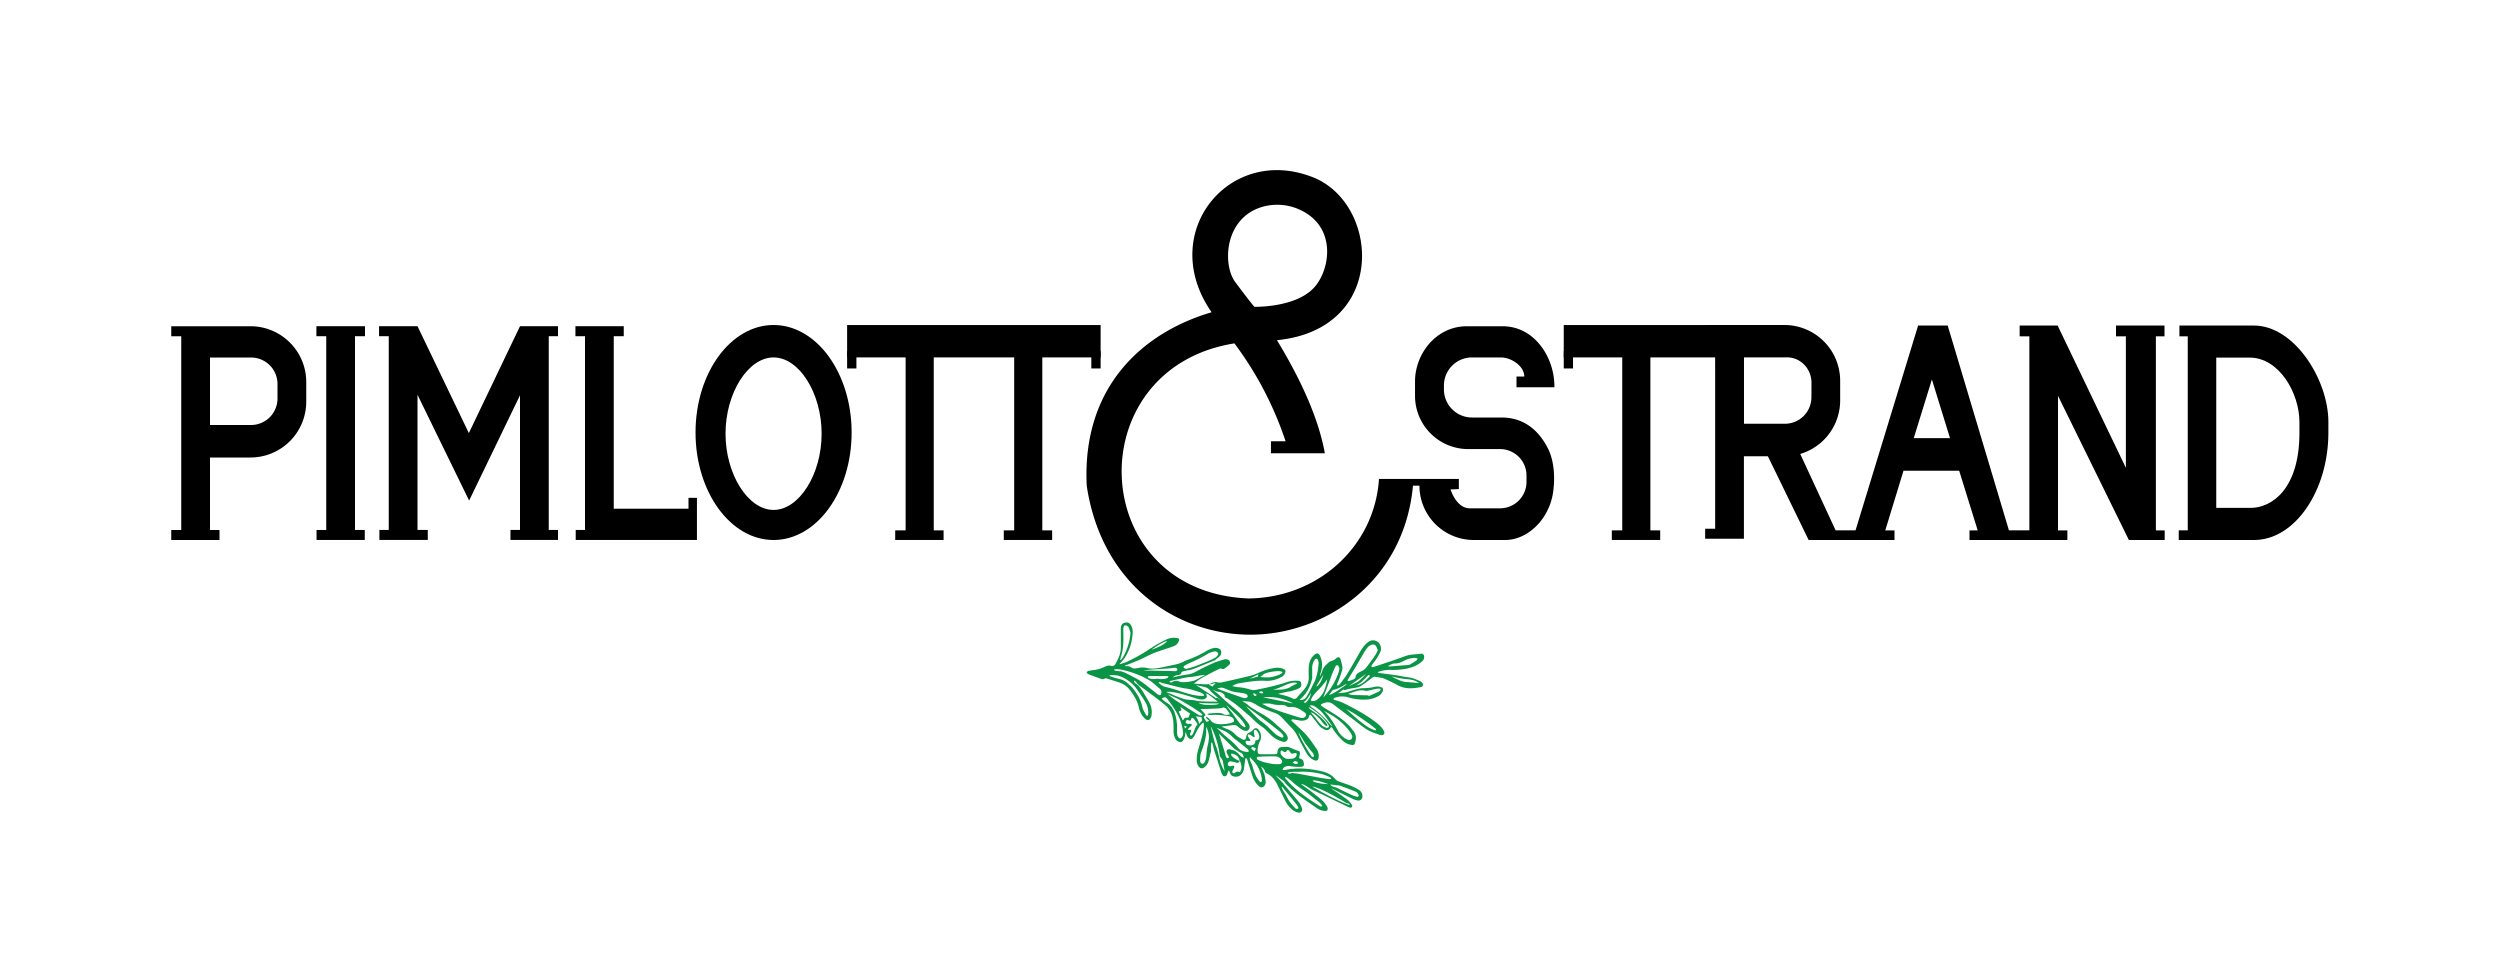 <?xml version="1.0" encoding="UTF-8"?> <svg xmlns="http://www.w3.org/2000/svg" id="Layer_1" data-name="Layer 1" viewBox="0 0 2000 779.93"><defs><style>.cls-1{fill:#0a9445;}</style></defs><title>Logo</title><polygon points="253.12 268.97 261 268.97 261 423.97 253.24 423.97 253.24 431.97 291.82 431.97 291.82 423.97 284 423.97 284 268.97 292 268.97 292 260.97 253.12 260.97 253.12 268.97"></polygon><path d="M225.87,269a44.45,44.45,0,0,0-25.51-8H137v8h8V424h-8v8h38.61v-8H168V366h32.36A44.63,44.63,0,0,0,245,321.33V305.61A44.59,44.59,0,0,0,225.87,269ZM222,318.78A21.19,21.19,0,0,1,200.81,340H168V286h32.81A21.19,21.19,0,0,1,222,307.16Z"></path><path d="M1453,268a44.45,44.45,0,0,0-25.51-8h-63.36v8h8V423h-8v8h31V365h32.36a44.63,44.63,0,0,0,44.64-44.64V304.68A44.59,44.59,0,0,0,1453,268Zm-3.87,49.81A21.19,21.19,0,0,1,1428,339h-32.81V285.92H1428c11.7-.88,21.19,8.61,21.19,20.31Z"></path><polygon points="550.8 398.27 550.8 406.97 491 406.97 491 268.97 499 268.97 499 260.97 460.35 260.97 460.35 268.97 468 268.97 468 423.97 460.57 423.97 460.57 431.97 479.5 431.97 499 431.97 557.55 431.97 557.55 421.59 557.55 406.97 557.55 398.27 550.8 398.27"></polygon><polygon points="416 260.97 412.17 268.97 375.08 346.47 337.84 268.97 334 260.97 303.25 260.97 303.25 268.97 311 268.97 311 423.97 303.52 423.97 303.52 431.97 342.22 431.97 342.22 423.97 334 423.97 334 315.82 375.3 400.45 416 316.22 416 423.97 408.37 423.97 408.37 431.97 446.4 431.97 446.4 423.97 439 423.97 439 268.97 446.4 268.97 446.4 260.97 420.08 260.97 416 260.97"></polygon><path d="M681.3,346c0,47.48-27.95,86-62.44,86s-62.43-38.49-62.43-86,28-86,62.43-86S681.3,298.53,681.3,346Zm-24,.94c0-32.51-18-61-38.44-61s-38.44,28.51-38.44,61,18,61,38.44,61S657.3,379.45,657.3,346.94Z"></path><rect x="677.7" y="260.04" width="202.8" height="25.88"></rect><rect x="677.7" y="280.97" width="7.43" height="13.8"></rect><rect x="873.07" y="280.97" width="7.43" height="13.8"></rect><rect x="724.5" y="279.84" width="22.5" height="150.3"></rect><rect x="716.17" y="424.29" width="38.7" height="7.68"></rect><rect x="811.35" y="279.84" width="22.5" height="150.3"></rect><rect x="803.02" y="424.29" width="38.7" height="7.68"></rect><rect x="1251" y="260.04" width="129.04" height="25.88"></rect><rect x="1251" y="280.97" width="7.42" height="13.8"></rect><rect x="1372.61" y="280.97" width="7.42" height="13.8"></rect><rect x="1297.8" y="279.84" width="22.5" height="150.3"></rect><rect x="1289.47" y="424.29" width="38.7" height="7.68"></rect><path d="M1724.7,424.29V269.07h6.9v-8.65h-38.8v8.65h7.9v105.2l-54.6-113.85h-30.38v8.65h7.77V424.29h-16.34l-49-163.87H1534.5l-50.07,163.87H1468.5L1436.4,355l-24,6.08,34.5,70.9h68.7v-7.68h-7.38l14.58-47.7h44.55l14.81,47.7h-6.56V432h78.3v-7.68h-7.5V316.67L1703.1,432h28.65v-7.68ZM1531,350.49l14.52-46.91L1560,350.49Z"></path><path d="M1802.93,260.42h-59.4v8.65h6.67V424.29H1743V432h60.25c32.83,0,59.45-39.7,59.45-85.78v-8.82C1862.7,304.35,1835.94,260.42,1802.93,260.42Zm36.62,85.77c0,45.7-22.67,60.13-39.1,60.13H1773V286.06h26.55c23.85,0,40,28.49,40,51.68Z"></path><path d="M1016.77,353h11.7a275.65,275.65,0,0,0-40.94-78.3c-125.63,20.1-118.35,198.9,11.25,204.07,56.49-.6,101-42.37,104.4-95.62h63.9v8.1l-6.64.33s4.56,15.07,15.38,15.07h24.23a21.15,21.15,0,0,0,21.15-21.15v-5.08a21.15,21.15,0,0,0-21.15-21.15h-25.43a42.6,42.6,0,0,1-42.6-42.6v-11.5c0-22.22,17-44.17,41.43-44.17H1202c15,0,26.62,8.38,33.91,20.48a54.62,54.62,0,0,1,7.62,28.26v.06H1213.2v-8.55h6.22c0-8.45-10.37-15.3-18.82-15.3h-23a22.45,22.45,0,0,0-22.45,22.45v3.15A22.45,22.45,0,0,0,1177.6,334h23.63c12.21,0,26.82,4.82,36.94,24.4,7.09,13.69,4.73,31.6,4.73,31.6-1.57,23.3-19.57,42-38.82,42H1179a43.46,43.46,0,0,1-43.45-43.45h-5.17c-7.2,77.85-71.56,119.38-130.4,119.2-59.43-.19-118.84-40.51-130.6-119.2-3.9-79,44.57-122.5,99.9-138.75-43.65-62.63,12.83-132.83,78.6-108.9,55.73,19,63.82,122.32-26.32,131.25,20.09,33.09,33.43,63.47,38.32,90.45h-43.13Zm34.43-122.85c12.84-14,18.28-47.36-9.57-61.51a43.3,43.3,0,0,0-32.57-2.92c-29.72,9.37-31.11,46.2-20.86,59.93,11.93,16,15.3,19.8,15.3,19.8S1036.35,246.32,1051.2,230.12Z"></path><path class="cls-1" d="M905.47,534.19a6.58,6.58,0,0,0-4-1.3c-1.34.23-2.19-.45-.62-.82s11.1-4.35,11.1-4.35c3.22-1.41,7.84-4,11.1-5.25,4.64-1.82,9-3.11,13.73-4.73,2.26-.78,4.46-1.43,5.7-3.67s1.39-3.37-1.3-3.72a14.15,14.15,0,0,0-8.14,1.27c-2.9,1.4-5.76,2.9-8.52,4.55-4,2.42-7.85,5.14-11.9,7.5-3.66,2.13-7.5,4-11.29,5.88a58,58,0,0,1-5.73,1.84c.17-.63,3.26-3.68,3.6-4.2a39.88,39.88,0,0,0,6.6-17.32c.5-3.55.76-6.37-.86-9.4-1.19-2.22-2.82-2.89-5.09-2.31-2,.5-3,1.77-3.18,4.2-.09,1,0,2.05,0,3.08,0,4.1,0,8.21,0,12.31.07,4.89-1.92,9.12-4.22,13.24a3,3,0,0,1-3.67,1.69c-1.86-.59-3.44.07-5.07.78a28,28,0,0,1-9.23,2.68,23.27,23.27,0,0,0-3.89.67,4.84,4.84,0,0,0-1.36.91c.4.53.69,1.32,1.22,1.54,2.85,1.15,5.76,2.17,8.65,3.2,1.64.59,3.23,1.38,5,.28.46-.29,1.39.08,2.07.29,2.94.9,5.88,1.8,8.79,2.8a18.15,18.15,0,0,1,9.19,6.41c3.18,4.3,5.9,8.7,7,14a19.19,19.19,0,0,0,1.89,4.91,14.34,14.34,0,0,0,2.61,3.49c2.39,2.33,4.49,1.69,5.4-1.6a13.33,13.33,0,0,0,.35-2.6,15.56,15.56,0,0,0-2-8.46c-1.51-2.84-3.26-5.55-4.87-8.34,0,0-3.18-5.24-5.51-6.52s-2-3.07-1.14-2.47,2.48,3.07,4.13,4.2,15.16,10.94,20.38,15.45a17.44,17.44,0,0,1,5.62,9.22c.92,3.62.8,7.26.83,10.92a13,13,0,0,0,1.35,6.38,5,5,0,0,0,4.18,2.84c3.49.05,4.12-8.2,4.12-8.2l1.16,3.42c2.23,3.17,3.63,3.16,5.72,0a12.91,12.91,0,0,0,.62-1.16c1.27-2.57,4-8.4,6.88-9.64.75,2.82-.62,8.69-1.31,11.37s-1.46,5.07-2.18,7.61a49.59,49.59,0,0,0-1.59,5.94,26.58,26.58,0,0,0-.34,6.54,8,8,0,0,0,1.73,3.9c1.29,1.62,3,1.55,4.6.16a9.77,9.77,0,0,0,3.21-5.14c.59-2.42,1.14-4.85,1.76-7.26.3-1.2-.55-6.65.84-7.43.48,1,1.58,6,1.94,7.11,1.78,5.43,3.5,10.87,5.27,16.3A12.1,12.1,0,0,0,978,620a2,2,0,0,0,3.54-.15c.33-.64.42-1.4.7-2.07a12.31,12.31,0,0,1,.83-1.45,12.24,12.24,0,0,1,.67,1.36c1,2.79,2,3.5,4.76,3.64A5.42,5.42,0,0,0,993.4,619a9.22,9.22,0,0,0,1.91-4.83c.23-2.33.59-4.65.91-7a2.44,2.44,0,0,1,.4-.74c.32.22.82.38.94.68.42,1.09.71,2.23,1.07,3.34,1.16,3.63,2.3,7.27,3.49,10.89a18.49,18.49,0,0,0,4.36,7c.93,1,2,1.84,3.46,1.42s2.26-1.82,2.55-3.29a7.87,7.87,0,0,0-.11-2.6c-.22-1.45-.54-2.88-.79-4.32l-2.69-6.43s2.7,2.12,3,3.61a2.23,2.23,0,0,0,1.2,1.8c4.08,2,6.61,4.94,8.66,9,2.16,4.32,4.25,8.68,6.44,13a21,21,0,0,0,6,7.53,11.22,11.22,0,0,0,4.3,2,2.58,2.58,0,0,0,3.06-3.51,16.92,16.92,0,0,0-2.61-5c-3.08-3.9-6.38-7.64-9.58-11.45-1-1.11-1.92-2.21-2.78-3.39-.28-.38-5.9-6-6-6.48.4.19,6.26,4.54,6.6,4.79a17.64,17.64,0,0,1,1.18,1.7c7.48,8,16.62,13.85,25.49,20.07a12.29,12.29,0,0,0,6.21,1.95,1.65,1.65,0,0,0,2-2.12,4,4,0,0,0-.54-1.64,25.3,25.3,0,0,0-3.53-4.46c-3.19-2.8-6.59-5.35-9.92-8-1.12-.9-6-4.22-7.11-5.11,1.8-.62,6.6,3.3,7.92,3.93,9.67,4.57,19.29,9.26,28.92,13.89a12.35,12.35,0,0,0,2.46.91,1.29,1.29,0,0,0,1.15-.38c.27-.44.53-1.24.31-1.55a21.78,21.78,0,0,0-3.29-4c-2.22-1.91-13.51-9.48-13.62-9.71.26,0,13.62,6.9,17,8.44a15.92,15.92,0,0,0,4.54,1.49,3.19,3.19,0,0,0,3.57-3.52,5.6,5.6,0,0,0-2.58-4.85,43.85,43.85,0,0,0-6.18-3.25c-3.25-1.33-6.63-2.34-9.92-3.59a6.83,6.83,0,0,1-2.93-1.79c-3-3.87-7.16-5.56-11.64-6.55-9.5-2.1-19.08-3-28.73-.82a7.63,7.63,0,0,1-2-.22,7.69,7.69,0,0,1,1.16-1.88,6.65,6.65,0,0,1,4.69-1.08,49.6,49.6,0,0,0,7.2.6c3.71,0,4.67-.22,3.89-3.85a3.38,3.38,0,0,0-2.61-2.66,1.27,1.27,0,0,1-.87-1.72,12.54,12.54,0,0,0,.57-2.56c0-.65-.35-1.79-.74-1.88-3.09-.72-5.86-2.23-8.79-3.34-.12,0-.28,0-.43,0-1.3,0-2.59.1-3.89.12-2.52.06-3.78,1.15-4.08,3.54-.27,2.14-.27,2.21-2.24,2.25-3.67.07-7.33.11-11,0-2.21,0-2.77-.69-2.7-3a17.35,17.35,0,0,1,1.73-7.19,8.45,8.45,0,0,0-1.07-9.46,2.4,2.4,0,0,0-3.84-.35,10.45,10.45,0,0,1-4.23,3c-.65.2-1.14,1.24-1.49,2s-.21,1.45-.44,2.14a1.76,1.76,0,0,1-2.45,1.17c-2.13-1.25-4.52-2.35-6.12-4.13a16.34,16.34,0,0,0-6.48-4.31c-1.46-.57-2.88-1.23-4.64-2l9.88-1.23a4.06,4.06,0,0,1,3.2,1.14,21.32,21.32,0,0,0,3.51,2.59c2.49,1.32,4.23,1.21,5.25,0,1.17-1.44,1.12-3.52-.66-5.63-3-3.58-5.94-7.33-9.48-10.34-4.12-3.51-8.36-6.88-12.22-10.69L974.21,555l-4.61-3.74s3.31,2.15,4.95,2.16,5.22,1.33,5.27,3.78c0,1,1.64,1.18,2.46,1.77,2.37,1.69,4.81,3.3,7.1,5.11,2.75,2.17,5.38,4.51,8,6.78,1.34,1.13,2.76,2.19,4,3.42a49.32,49.32,0,0,0,9,7.65,17.37,17.37,0,0,1,2.93,2.64c1.48,1.42,2.88,2.92,4.39,4.31a21.12,21.12,0,0,0,8.48,4.46,3.06,3.06,0,0,0,3.84-4.05,11.45,11.45,0,0,0-2.35-3.64c-2.18-2.17-4.59-4.09-6.85-6.18a60.43,60.43,0,0,0-12.45-9c-2.71-1.45-5.29-3.15-7.88-4.8a16.86,16.86,0,0,1-2.36-2l-4.31-2.92a38.66,38.66,0,0,0,4.76.45c1.91,0,5.47,2,5.47,2,4.93,3.29,10.47,5.21,16,7.22a13,13,0,0,1,4.45,2.68c3,2.95,5.82,6.18,8.79,9.21a23.68,23.68,0,0,1,4.34,6q3.49,6.85,7.25,13.57a13.55,13.55,0,0,0,6.49,6.32c1.87.78,3.19,0,3.5-2a10.09,10.09,0,0,0-1.88-7.49c-3.25-4.69-6.39-9.49-10.54-13.47-3-2.84-6-5.61-9-8.42-.18-.18-.39-.64-.31-.74.23-.28.64-.67.93-.63,2,.29,4,.65,6,1a7.88,7.88,0,0,0,6.23-1.45c.79-.54.88-3.66,2.12-3.07.87.41,2.23,2.73,2.92,3.48,1.78,1.94,3,4.21,4.9,6a11.92,11.92,0,0,0,3.68,2.31,3.23,3.23,0,0,0,4.28-1.13c.68-1.06,1.1-1.14,1.78,0a49.42,49.42,0,0,0,8.72,10.41,12.69,12.69,0,0,0,7.15,3,1.72,1.72,0,0,0,2-1.32c1.27-3.53,1.36-6.89-1.17-9.95-1-1.24-2-2.56-3-3.75-4.31-4.69-9.57-8.15-14.94-11.48-2.49-1.54-5-3.08-7.45-4.66-.8-.51-.7-1.23.14-1.65,3.2-1.62,6.25-2.07,9.38.38,5.53,4.33,11.19,8.49,16.8,12.71,3.51,2.63,6.88,5.52,10.62,7.76,2.85,1.7,6.19,2.57,9.32,3.77a5.88,5.88,0,0,0,1.72.32,2,2,0,0,0,2-2.93,10.39,10.39,0,0,0-1.83-3,31.3,31.3,0,0,0-4.13-3.93A134.43,134.43,0,0,0,1081,565.61c-4.29-2.22-8.49-4.66-13.34-5.56-.37-.07-.67-.49-1-.75.38-.37.7-.95,1.16-1.08a17.83,17.83,0,0,1,10.36-.47,42,42,0,0,0,14.75,1.9,21.61,21.61,0,0,0,9.65-2.7,7.85,7.85,0,0,0,3.68-4.21,2.13,2.13,0,0,0-1.15-2.93,9.2,9.2,0,0,0-3.81-.59c-1.88.15-3.72.82-5.6,1-2.32.27-4.66.31-7,.41a65.21,65.21,0,0,0-9.12,2.44c-3.44,1.34-9,1.46-9,1.46l4.55-3.1s-.5,1.16,2.08.24,7-1.31,9.34-1.87S1098,542,1098,542c.52-.25,1.12-.69,1.6-.61,2.73.45,5.57.66,8.1,1.66a119.52,119.52,0,0,1,11,5.41c5.85,3,11.94,2.36,18,1.22,1.87-.35,2.26-2.38.84-3.74a6.11,6.11,0,0,0-1.81-1.21c-3-1.23-5.89-2.56-9.18-2.9-2.9-.3-5.76-1-8.65-1.47-4.92-.71-9.85-1.33-14.77-2a3.32,3.32,0,0,1-.93-.45,2.85,2.85,0,0,1,.68-.49,27.25,27.25,0,0,1,9-1.52,62,62,0,0,0,12.69-.83c4.68-.91,9-2.42,12.69-5.64,1.28-1.13,2.2-2.33,2.06-4.13a2.26,2.26,0,0,0-2.59-2.33c-4.19.64-8.49.4-12.56,1.93s-8,2.85-12,4.23q-6.87,2.34-13.76,4.59a1.29,1.29,0,0,1-1.15-.3,1.34,1.34,0,0,1,.14-1.2c1.17-1.68,2.48-3.26,3.6-5a43.43,43.43,0,0,0,3.29-5.68,7.09,7.09,0,0,0-1.65-7.67,6.29,6.29,0,0,0-8-.3c-3.15,2.33-5.23,5.47-7.13,8.82-3.39,6-6.8,12-10.41,17.83a91.11,91.11,0,0,1-5.83,7.67,1.6,1.6,0,0,1-.73.46,1,1,0,0,1-.78-.09.87.87,0,0,1-.23-.77c.44-1.08,1-2.1,1.43-3.2,1-2.75,2-5.5,2.8-8.3a8,8,0,0,0,0-3.44c-.31-1.72-.85-3.39-1.33-5.07s-1.79-2.24-3.32-1a8.94,8.94,0,0,1-4.12,2.34,5.29,5.29,0,0,0-2.23,1.32c-2.23,1.92-4.35,3.95-5,7-.07.28-3.52,8.24-.82-.14a15.08,15.08,0,0,0,.5-2.58,16.88,16.88,0,0,0-1.29-9.46c-1.17-2.6-2.56-2.88-4.76-1-3,2.54-4.16,6-4.39,9.73-.17,2.78-.08,5.57,0,8.36a13,13,0,0,1-1.77,6.67c-1.91,3.55-5.09,6-7.45,9.12a2.83,2.83,0,0,1-3.9.8,39.43,39.43,0,0,0-4.49-1.76c-1.23-.43-5.66-1.42-6.92-1.79,1.29-.43,5.38-1.2,6.68-1.54,1.69-.45,3.4-.34,5-1,1.86-.78,4.07-1.16,5.71-2.36,1.35-1,1.36-2.56.94-4s-1.59-1.58-2.83-1.59a23.29,23.29,0,0,0-8.21,1c-4.12,1.46-8.38,2.53-12.63,3.58s-8.84,2-13.29,2.84a7.8,7.8,0,0,1-3.41-.32,42.2,42.2,0,0,0-10.33-2,25.19,25.19,0,0,1-4.23-.86,13.29,13.29,0,0,1,5.28-2.18c7.08-1.11,14.15-2.47,21.39-2a17.94,17.94,0,0,0,2.2,0,23.79,23.79,0,0,0,10.82-3.3,5.41,5.41,0,0,0,2.76-3.78,1.8,1.8,0,0,0-1-2.19,12.77,12.77,0,0,0-6.4-1.17,46.27,46.27,0,0,0-13.48,3.76,41,41,0,0,1-7.42,2.72c-7.38,1.83-14.82,3.48-22.25,5.13a7.75,7.75,0,0,1-3.45.09,7.13,7.13,0,0,0-5.1.62c-1.63.8-4,1.08-7.22.81s-6.86-.41-6.86-.41a36.6,36.6,0,0,1,6.15-4.43c4.05-2.41,14.25-7.64,15-7.72s1.85.83,3,.26a35.55,35.55,0,0,0,4.53-3.65A2.76,2.76,0,0,0,982,527.6a5,5,0,0,0-2.56-.09c-2.38.63-4.7,1.44-7,2.18,0,0-8.17,3.43-14,6.73s-7.35,2.92-11.47,3.63-9.15,2-8.83,1.92a6.62,6.62,0,0,1,3.89-1.92c2.49-.2,2.54-.63,3.12-2.06s6.47-1.57,9.84-2.89,17.18-7,17.18-7c.66-.77,3.66-2.87,4.14-3.75,1.52-2.86.61-5.27-2.56-5.91a7.32,7.32,0,0,0-3.45.14,21.91,21.91,0,0,0-4.84,2,82.12,82.12,0,0,1-15,7.18c-1.79.6-3.47,1.56-5.23,2.29a24.15,24.15,0,0,1-3.7,1.28c-3.27.76-6.56,1.41-9.85,2.1-4.45.94-8.9,2-13.47,1.1a17.12,17.12,0,0,0-6.67-.35C907.33,535.15,906.22,534.77,905.47,534.19Zm210.47-3.41c2.76.05,5.07-1,7.43-2.22a18.71,18.71,0,0,1,9.25-2.2,5,5,0,0,1,1.51.61c-.28.45-.44,1-.84,1.31-1.55,1.07-3.17,2-4.78,3a4,4,0,0,1-1.58.67q-7.38.64-14.76,1.19a11.85,11.85,0,0,1-1.9-.27C1112.42,531.78,1114,530.74,1115.94,530.78Zm-90.47,98.41c.87.75,4,4.86,4.76,5.72q3.8,4.55,7.44,9.22a12.18,12.18,0,0,1,1.13,2.43c-.51.28-.89.67-1.19.62a2.82,2.82,0,0,1-1.55-.71,50.33,50.33,0,0,1-4.25-5,38,38,0,0,1-3-5.35C1028.25,635.05,1024.9,630.66,1025.47,629.19Zm44.89-.87a6.2,6.2,0,0,1,2.13.37c3.81,1.42,7.62,2.85,11.39,4.38a4.79,4.79,0,0,1,3.16,3.73c-.32.21-.82.8-1.13.71a31.43,31.43,0,0,1-4.92-1.7c-3.82-1.76-7.61-3.62-11.37-5.53-.94-.48-4.95-1-5.22-2.59C1065.55,627.6,1069.21,628.31,1070.36,628.32ZM1034,617.46c1.85-.09,3.72,0,4.72,0a61.16,61.16,0,0,1,19.42,2,44.27,44.27,0,0,1,6.09,2.45c.36.16.54.74.8,1.12a4.75,4.75,0,0,1-1.45.3c-2.67-.36-5.34-.73-8-1.2-5.82-1.05-11.61-2.18-17.42-3.23-1.32-.23-2.7-.23-4-.5s-2.81,1.55-4-.34C1031.49,617.82,1032.76,617.53,1034,617.46Zm-5.94,4.46c.2-.16.54-.42.67-.36a39.22,39.22,0,0,1,5,3.77c4.2,4.12,9.48,6.78,14,10.43,2.73,2.2,5.52,4.3,8.22,6.53a15,15,0,0,1,1.86,2.27,4.91,4.91,0,0,1-.65.71c-.08.06-.29,0-.42,0a6.74,6.74,0,0,1-1.2-.53c-8.87-5.62-17.63-11.41-24.75-19.28-.29-.32-2.51-2.71-2.73-3.08A.47.47,0,0,1,1028.1,621.92Zm-65.32-66.57a1.34,1.34,0,0,1,.55,1.1c0,.29-4.94.93-14.46-2-5.43-1.64-10.73-3.68-16.31-4.85a11.4,11.4,0,0,1-3.32-1.5,22.92,22.92,0,0,1-2.46-2c1.21-.84,2.22.16,3.28.39,6.58,1.45,13,3.58,19.7,4.48,3.47.47,6.82,1.76,10.19,2.79A11.24,11.24,0,0,1,962.78,555.35Zm-15.84-22.13a2.11,2.11,0,0,1,1-.83,42.17,42.17,0,0,1,4.28-2.2,106.26,106.26,0,0,0,14.41-7.37,17,17,0,0,1,5.34-1.71,2.89,2.89,0,0,1,2.24,1c.81.93.15,2-.51,2.75a7.07,7.07,0,0,1-2,1.64c-1.54.82-3.14,1.55-4.76,2.22-3.78,1.54-7.56,3.09-11.39,4.49-2.17.8-4.45,1.33-6.54,1.93a7.43,7.43,0,0,1-1.81-.76A1.2,1.2,0,0,1,946.94,533.22Zm-8.07,1.06a4,4,0,0,1,2.13.15,1.66,1.66,0,0,1,.94,1.21c0,.41-.59.83-.94,1.23-.08.08-.28.07-.42.07-3.31-.13-22.36-.47-25.66-.6C917.68,535.61,936.11,534.94,938.87,534.28Zm-19.59,6.6c2.56-.06,5.13,0,7.7,0v0c2.22,0,4.45,0,6.67,0a4.22,4.22,0,0,1,1.3.52c-.45.39-.84,1-1.36,1.15a12.48,12.48,0,0,1-6.54.53c-1.42-.34-3,.25-4.54.19a12,12,0,0,1-3.38-.72c-.4-.12-.66-.69-1-1.05C918.52,541.3,918.9,540.88,919.28,540.88Zm-20.63-36.35a14,14,0,0,1,.12-2c.12-1,.34-2.29,1.58-2.23a3.39,3.39,0,0,1,2.51,1.37,28.19,28.19,0,0,1,1.57,4.64A45.36,45.36,0,0,1,899,524.64c-.18.35-4.41,7.78-1.95-.3C899.16,517.51,898.71,511.17,898.65,504.53Zm10.4,46.23a124.45,124.45,0,0,1,7.05,10.57,16.13,16.13,0,0,1,2.42,10.5c0,.26-.26.7-.39.7-.39,0-1-.07-1.14-.32-1.11-2.2-2.61-4.35-3.1-6.7-1.27-6.1-4.42-11.11-8.32-15.72,0,0-5-5.38-9-6.34s-7.72-1.93-8.85-2.83,4.73-.6,7.13,0a26.52,26.52,0,0,1,6.15,2.78A29.51,29.51,0,0,1,909.05,550.76Zm12.32-5.26c2.09,1.57,4.22,3.63,6.25,5.29a3.33,3.33,0,0,1,1.48,3.42c-.08,1.79-1.11,2.45-2.53,1.48s-3-2.31-4.48-3.47c-4.93-3.85-9.69-8-15.42-10.66,0,0-8.27-4.7-10.68-4.62s-6-.69-4.16-1.38,7.06.33,12.45,2S917.61,542.67,921.37,545.5Zm19.73,24.18a41.07,41.07,0,0,1,5.41,16.2c.29,2.2-1,4.65-2.2,4.84s-2.41-1.65-2.66-4.44a9.51,9.51,0,0,1,0-1.31,38.74,38.74,0,0,0-2.13-15.47s-2-4.59-4.44-6.22-6.8-4.32-5.11-4.83,1.74-1.13,3.09-.12S939.67,567.19,941.1,569.68ZM934,555.39l7.35,3.22c3.3,1.54,6.07,3.4,9.23,5.19,3.42,2,6.62,4.25,9.9,6.43a13.42,13.42,0,0,1,1.53,1.38c-.26.41-.43.83-.55.83A6,6,0,0,1,959,572c-4.22-2.58-8.38-5.27-12.56-7.94-2.09-1.33-4.17-2.67-6.23-4Zm32.62,39.13a43,43,0,0,0-1.46,9.52,18.13,18.13,0,0,1-1,4.7c-.34,1.12-.93,2.2-2.36,2.25-.94,0-1.72-1-1.67-2.68.06-2.17,0-4.5.77-6.46a60,60,0,0,0,4-14.78c.07-.58-.05-5.36.11-5.58a19.59,19.59,0,0,1,2.17,8.65A38.11,38.11,0,0,1,966.59,594.52Zm20.89,4.53s2,1.19,3.08,2a23.08,23.08,0,0,0,2.63,1.4,5.42,5.42,0,0,1,1.76,3.43c-.06.62-1.74-.11-3.54-2.19a15.13,15.13,0,0,0-4-3.22c-.71-.16-1.39-.41-2.09-.62l-.42-.12c-1.13-.31-2.35-.78-3.26.3s-.24,2.21.23,3.27c.12.27.31.5.41.77.33.83,1.69,1.83,0,2.43-1,.36-1.44-.79-1.66-1.62-1.22-4.49-5.56-18.12-5.56-18.12S984.43,596.14,987.48,599.05Zm4.16,9.79c-2.43-1.23-5-2.26-6.66-4.62a1.49,1.49,0,0,1,0-1.12c0-.13.53-.25.77-.19C988.9,603.71,991.36,605.22,991.64,608.84Zm.94,7.66c-.31.64-.73,1.55-1.58,1.1-1.57-.83-2.43.32-3.54.92a1.18,1.18,0,0,1-1.62-1.34c.36-1.09,1-2.1,1.43-3.16.37-.82-.09-1.55-.94-1.45-.57.06-1.13.32-1.71.38-1.45.15-2.22-.31-2.35-1.31a2.12,2.12,0,0,1,2.31-2.52,26.49,26.49,0,0,1,4.24,1,2.15,2.15,0,0,0,2.84-1.27c.14.05.36.06.39.14C992.93,611.47,993.82,613.92,992.58,616.5Zm45.7-6.19a1.27,1.27,0,0,1-.82.79,3.12,3.12,0,0,1-1.66-.05,10.45,10.45,0,0,1-1.77-1l1.8-1.18a9,9,0,0,1,1.91.47A1.21,1.21,0,0,1,1038.28,610.31ZM1026,600.58c1.42,1.33,2.56,1.78,3.63-.34.1-.19,1-.11,1.45.08s.5.7.76,1c1.39,1.9,1.39,1.87,3.77,1.19.49-.13,1.48-.07,1.53.1a2.92,2.92,0,0,1,0,2c-1.14,2.05-2.25,2.47-6,2.43-2.64.33-4.74-1.07-6.25-3.48a4.73,4.73,0,0,1-.47-2.07C1024.43,600.78,1025.51,600.09,1026,600.58Zm-19.67,4.89c2.63-.29,12-.51,14-.35a6,6,0,0,1,5,3,2,2,0,0,1-1.53,3.12c-4.11.44-8.09-.39-12-1.37a37.53,37.53,0,0,1-5.68-2.08c-.42-.18-.71-1-.77-1.5C1005.35,606.06,1006,605.51,1006.37,605.47Zm3.22,19.4c-.07.09-.27.58-.58.69a1.33,1.33,0,0,1-1.16-.28,25.65,25.65,0,0,1-3.12-4.64,60.32,60.32,0,0,1-2.84-8.21c-.38-1.38-2.72-5-1.89-6.57a50.33,50.33,0,0,1,4.87,5.38A26.09,26.09,0,0,1,1009.59,624.87Zm-8.54-25.94c-.14-.14.63-1.5.72-1.48a26.18,26.18,0,0,1,3,1.27c-.59,1.21-.84,1.75-1.1,2.31A21.93,21.93,0,0,1,1001.05,598.93Zm-27.7-16.75,6.41,2.65a21.15,21.15,0,0,1,6.23,4.71,32.17,32.17,0,0,0,3.74,3c2.85,2.26,5.71,4.51,8.52,6.81a6.47,6.47,0,0,1,1,1.7c-.75.23-1.28.58-1.75.52-2.65-.35-5.27-1.06-7-3.24-3.28-4.2-7.56-7.24-11.5-10.69Zm7.8-17.94c.27.08,5.13,4.86,5.31,5,3.33,3.07,6.75,6.07,9.16,10a21.26,21.26,0,0,1,1,2.11c-.49.21-1,.57-1.14.46a13,13,0,0,1-3.06-2.4c-2.34-3-4.51-6.1-6.71-9.2C985.52,570,981.15,564.64,981.15,564.24Zm15.76.79c.27.1,16.36,11.72,21.32,15.77,2.08,1.69,4.25,3.3,6.28,5.05a13.69,13.69,0,0,1,2.25,2.71,1.27,1.27,0,0,1-.17,1.18,1.32,1.32,0,0,1-1.2.28,19.14,19.14,0,0,1-4.33-2.26c-2.18-1.78-4.16-3.82-6.17-5.81a41.88,41.88,0,0,0-5.43-4.56c-2.91-2-5.28-4.78-7.85-7.26C1001.51,570,996.84,565.27,996.91,565Zm.19-6.73a4.11,4.11,0,0,1-1.36.26c-.77-.2-1.63-.38-2.45-.66q-8.06-2.82-16.09-5.7a33.87,33.87,0,0,1-3.37-1.53,23.58,23.58,0,0,1,3.72-.6c3.11.73,6.36,2.71,9.49,3.36,2.42.51,4.91.68,7.35,1.09a9,9,0,0,1,2.89.92,2.36,2.36,0,0,1,.93,1.68C998.23,557.5,997.56,558,997.1,558.3ZM1044.41,595c1.43,1.81,2.82,3.66,4.24,5.48.45.58,1,1.07,1.42,1.65,1.15,1.61,1.41,3.34.56,3.43-1.5.14-1.81-1.29-2.44-2.16-2.26-3.18-8.35-13.68-9.39-17.53C1039.37,586.46,1043.88,594.31,1044.41,595Zm-6.56-48.5c-.43.5-4.22,2.27-4.75,2.62-4.52,3-9.66,2.67-14.81,2.58C1025.1,550.67,1032.15,544.59,1037.85,546.47Zm-8,19a9.93,9.93,0,0,0,2.17.13c4.6-.63,8.08,1.82,11.55,4.23a2.33,2.33,0,0,1,1.21,2.6,3.05,3.05,0,0,1-3.15,1.89,10.73,10.73,0,0,1-2.56-.49c-4.46-1.38-8.93-2.73-13.35-4.21-3.73-1.26-7.41-2.68-11.1-4.06l-5-2.56s5.12-.56,7.22,0a23.92,23.92,0,0,0,7.81.91C1028.92,563.9,1029.82,565.47,1029.82,565.47Zm35.73,6.8a51.18,51.18,0,0,1,13.93,12.5,25.27,25.27,0,0,1,2.29,4c.17,2.35-1.45,3.64-3.21,3.08a13,13,0,0,1-5.74-3.87,14.24,14.24,0,0,1-2.15-2.76c-6.2-12.13-11.75-16.68-11.75-16.68Zm-15.82-29.55c0-3.28,0-4.86,0-8.07a11.41,11.41,0,0,1,2.07-7,1.88,1.88,0,0,1,1.41-.74,1.81,1.81,0,0,1,1.16,1.1,7.91,7.91,0,0,1,.48,3c-.51,5.54-1.41,11-4.16,16a106.86,106.86,0,0,1-5.71,10.7,5.39,5.39,0,0,1-5.47,2.16C1043.87,556.38,1047.63,551.5,1049.73,542.72Zm27.06,24.39s6.2,3.37,6.86,3.81c4,2.71,8,5.43,11.94,8.22,1.7,1.21,3.28,2.59,4.9,3.92.21.17.25.55.39.84-.26.13-.57.43-.75.36a31.83,31.83,0,0,1-5.27-2.3,86.57,86.57,0,0,1-7.4-5.42c-2.26-1.8-4.39-3.76-6.56-5.69Zm-18.11-9.23c0-.41,5.15-13.42,6.4-17.17a74.23,74.23,0,0,1,3.11-7.23c.37-.81,1-1.67,2-1.25.53.23.81,1.12,1.15,1.74a4.08,4.08,0,0,1,.16,1.16c-.17.72-.35,1.72-.66,2.69a54.13,54.13,0,0,1-7.71,14.71C1062.86,552.92,1059.13,557.62,1058.68,557.88Zm43.69-4.28c-2.49,1.12-5,2.2-7.51,3.29,0-.22-.1-.44-.14-.65-4.2-.08-8.41-.14-12.61-.25a34.55,34.55,0,0,1-3.69-.86s5.29-1.91,8-2.65a14.66,14.66,0,0,1,6.32.22c2.31,0,5.79-1.36,8.09-1.57,0,0,3.25-.84,3.59.34S1102.37,553.6,1102.37,553.6Zm-9.65-19.22a10.46,10.46,0,0,1-3.48,2.48c-2.22,1.15-4.6,2-4.86,5,0,.54-.84,1.18-1.44,1.48a29.57,29.57,0,0,1-3.67,1.41,4.51,4.51,0,0,1-1.22.08,3.58,3.58,0,0,1,.23-1.17c1.73-2.87,3.54-5.71,5.26-8.59,2.69-4.52,5.33-9.07,8-13.59a28.73,28.73,0,0,1,2.24-3.24,7.23,7.23,0,0,1,1.92-1.74c1.44-.86,3.19-1.42,4.51-.26,1,.86,1.33,2.43,2,3.75a25.42,25.42,0,0,1-1.75,3.72C1098,527.36,1095.43,530.94,1092.72,534.38ZM991.64,608.84a.09.09,0,0,1,0,0h0l0,0Zm0,0a.09.09,0,0,1,0,0h0l0,0Zm-33.7-29.14c-.17.84-.45.07-1.3,1.69s-2.13,6.48-3.48,7-1.41-1.18-.68-2.42.39-2.36-.29-2.19-2,.28-1.85-.29,2.31-2.58,3-3.2-.45-1.46-2.47-1.18-2.81-1.63-2.14-1.92.11-1.51,1-1.35,2.59,1.47,3,0,1.18-2.81,3.2.41C955.91,576.24,958.11,578.87,957.94,579.7Zm-5.89-8.83-1.35,3.21-2.78.16s-1.87,2.53-1.87,2-2.1-4.72-2.7-6.07.3-1.28,1.35-1.58-.54-3.15-.54-3.15Zm6.3-11.73c4.95,1.28,6.3-.37,7-1.35s-1.52-4,.72-2.63,8.1,6.16,8.1,6.16-14.54.07-17.24-.75-5.25-.38-8.95-1.2-15-5.78-15-5.78C939.3,552.47,953.4,557.87,958.35,559.14Zm19,7.28c1.5-.6,1.58-.53,2.78,0s3.45,4.57,3.75,4.87-3.47,1.26-5.4-.12-8.93-.55-11.41-.3-.22,1.47,2.56,1.1,7.12.07,12.29.78,5.33,3,5.25,4.24-5.92,2.4-10.27,2.4-6.9-1.2-8.17-2.78-3.08-3.37-3.9-3.07,2.55,3.15,2.55,3.15l-2.08.84a17.92,17.92,0,0,1-2.12-3.29c-.6-1.4,1.27-1.52,1.2-2.2s-4-4.8-4-4.8S975.9,567,977.4,566.42Zm-25.35-24.83c3.07-.07,9.07-1.57,10.42-1.54s2.1.19.87.49-5.89,3.38-8.59,4.11-8.85,1.74-11.48.54a5.38,5.38,0,0,0-5.7.65c-1.12.79-1.87-.87-1.87-.87S949,541.67,952.05,541.59Zm11.92,8.1a7.63,7.63,0,0,1,4.28,2.85c.82,1.28,8.8,7.88,8.8,7.88l-3.22-2.18-.93.32-16-10.52S962.32,549.32,964,549.69Zm39.75,39.3c0-1-1.32-4.19-.05-4.92s2.61,1.18,3.4,3.25.51,3.78-.65,4.5-2.16,0-2.13,1.14-.62,3.43-4.36,3.37-3.69-3.2-3-3.54,2.14.08,3.08-.09.1-.87-1.25-3,.34-2.91,2.58-1.12C1003.13,590,1003.75,590,1003.72,589Zm30.73-26.24-23.87-4.88A40.17,40.17,0,0,1,1034.45,562.75Zm22.66,13.94c2.47,3.44,3.93,4.31,4.63,4.09s-.3-1.86-1.93-3.83a52.46,52.46,0,0,0-8.89-7.68c-1.91-1-4.45-3.29-3.74-3.34s2.56,1.24,6.21,3.9a43,43,0,0,1,9.06,9.49c1.74,2.58-.06,3.82-3.26,2.13s-5.74-6.18-8.06-8.68-3.25-3.75-.44-2.12A28,28,0,0,1,1057.11,576.69Zm.84-6.49c1.86,2,6.13,8.27,7.37,9.79s.62,1.74-3.36-3a73.32,73.32,0,0,0-12.5-11.08c-2.42-1.69-1.47-1.78.61-1.52C1051.8,564.62,1056.09,568.18,1058,570.2ZM949.31,581.68c-.56.52-1.33,1.09-1.33,1.09l-.62-2.18S949.87,581.15,949.31,581.68Zm6.83-8.65,5,.6.62,2.68-2.54,2.84C959.23,577.55,957.28,573.13,956.14,573Zm96.69-23.71,5.85-9.66S1057.07,547.44,1052.83,549.32Zm6.83,2.32a17.28,17.28,0,0,1-6.27,8.28c-2.3,1.7-4.72.78-4.72.28s1.29-3.72,5.51-7.77a63.11,63.11,0,0,0,7.56-9A36.05,36.05,0,0,1,1059.66,551.64Zm16.85-4.24h.9c-5.76,4.24-11,7.82-14.28,8.63l3.15-4.06C1069.61,551.43,1073.05,549.59,1076.51,547.4Zm49.62-4c6.22.46,9,3,9,3s-6.38-.52-10.65-.84-11.25-4.48-11.25-4.48A77.23,77.23,0,0,0,1126.13,543.41Zm-48.72,6.66,15.49-11s-5,5.47-6.83,6.52S1079.17,548.57,1077.41,550.07Zm11.17-4c1.4-1,5.76-5.79,6.3-6a.7.7,0,0,1,.81,1.07,40,40,0,0,1-5.19,5,13.58,13.58,0,0,1-5.78,2.28A36.72,36.72,0,0,0,1088.58,546Zm-78-6.38c1.16-1.26,5.82-2.19,9-2.57s5.63-.3,6.3.75-6.45,3.75-10.57,4a36.18,36.18,0,0,1-7.2-.3A8.84,8.84,0,0,0,1010.58,539.66Zm-3.86-.28-.3,1.84-7,1.83Zm42,14.92c-.43,4.39-2.65,6-3.54,7.32s-2.49.16-2-.15C1046,559.82,1048.67,554.3,1048.67,554.3Zm-43.52,1.4c.37.23-.45,1.12-1.35,1s-2.1-2.6-.3-1.93C1003.5,554.79,1004.77,555.47,1005.15,555.7Zm4.87-2.26c.68.67.83,1.13-.43,1.24s-3.17-1-2.07-1.24C1007.52,553.44,1009.35,552.77,1010,553.44Zm-35,9.31s1,1-6.79,1.19-9.33-1.72-9.33-1.72C964.22,562.82,975,562.75,975,562.75Zm-3.72-16.06c.79-.25,1.21.34.71.62s-1,.25-1.38,1.1-.56.9-1.38.45-.7-.54-1.52-.68-.57-.93.57-.87A8.83,8.83,0,0,0,971.32,546.69ZM1077,642.39a10,10,0,0,0,1.37.3,5.57,5.57,0,0,1,1.35.68l-.38.6c-12.37-4.28-29.62-14.78-29.62-14.78C1058.11,630.58,1077,642.39,1077,642.39Zm-26.31-18c2.25-.6,11.85,2.85,11.85,2.85C1055.39,627.24,1048.42,625,1050.67,624.39ZM968.57,581a64.95,64.95,0,0,1,7.2,23.51c.22,1.35,2.19,2.19,2.7,5.34s1.29,7.26,1.29,7.26a39.1,39.1,0,0,1-3-6.07c-1.4-3.55-2.3-10.36-3.76-13.54S968.57,581,968.57,581Zm-47.42-61.11s6.6-5.25,12.45-7.2C933.6,512.64,933.3,515.49,921.15,519.84Z"></path></svg> 